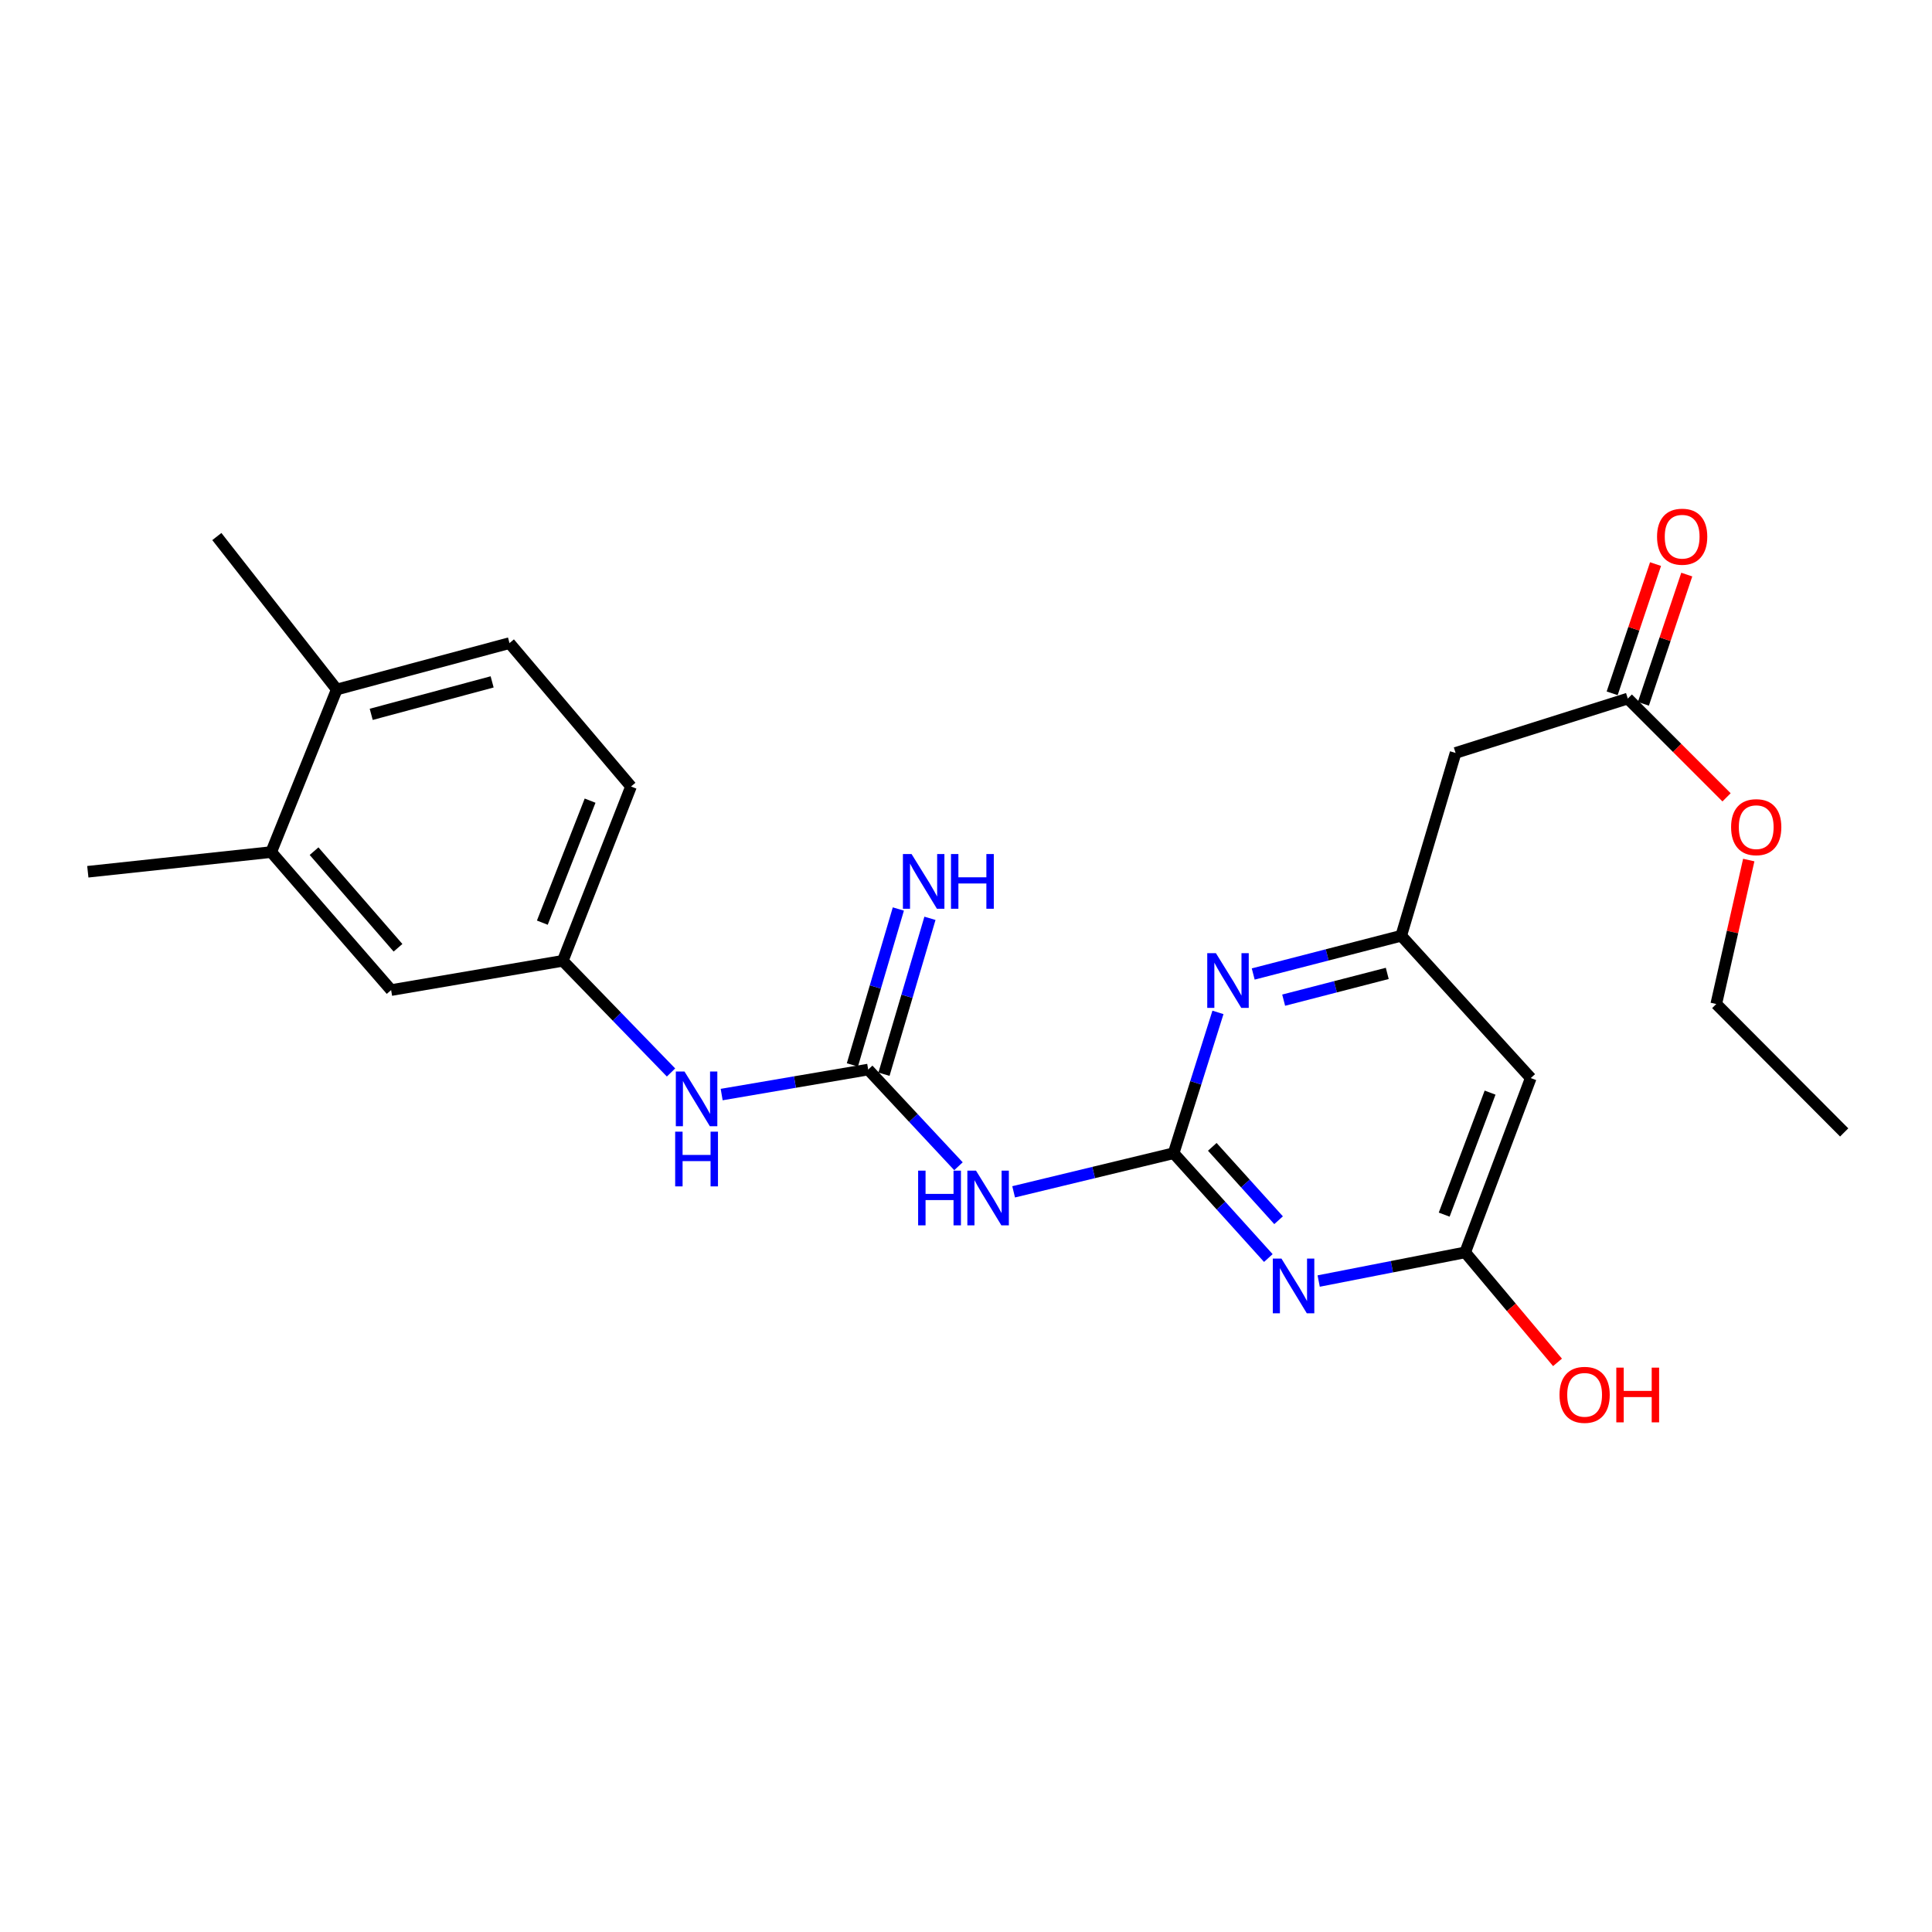 <?xml version='1.0' encoding='iso-8859-1'?>
<svg version='1.1' baseProfile='full'
              xmlns='http://www.w3.org/2000/svg'
                      xmlns:rdkit='http://www.rdkit.org/xml'
                      xmlns:xlink='http://www.w3.org/1999/xlink'
                  xml:space='preserve'
width='1000px' height='1000px' viewBox='0 0 1000 1000'>
<!-- END OF HEADER -->
<rect style='opacity:1.0;fill:#FFFFFF;stroke:none' width='1000' height='1000' x='0' y='0'> </rect>
<path class='bond-0' d='M 607.471,596.897 L 631.98,624.028' style='fill:none;fill-rule:evenodd;stroke:#000000;stroke-width:6px;stroke-linecap:butt;stroke-linejoin:miter;stroke-opacity:1' />
<path class='bond-0' d='M 631.98,624.028 L 656.489,651.159' style='fill:none;fill-rule:evenodd;stroke:#0000FF;stroke-width:6px;stroke-linecap:butt;stroke-linejoin:miter;stroke-opacity:1' />
<path class='bond-0' d='M 627.478,593.606 L 644.634,612.597' style='fill:none;fill-rule:evenodd;stroke:#000000;stroke-width:6px;stroke-linecap:butt;stroke-linejoin:miter;stroke-opacity:1' />
<path class='bond-0' d='M 644.634,612.597 L 661.79,631.589' style='fill:none;fill-rule:evenodd;stroke:#0000FF;stroke-width:6px;stroke-linecap:butt;stroke-linejoin:miter;stroke-opacity:1' />
<path class='bond-1' d='M 607.471,596.897 L 566.063,606.894' style='fill:none;fill-rule:evenodd;stroke:#000000;stroke-width:6px;stroke-linecap:butt;stroke-linejoin:miter;stroke-opacity:1' />
<path class='bond-1' d='M 566.063,606.894 L 524.654,616.891' style='fill:none;fill-rule:evenodd;stroke:#0000FF;stroke-width:6px;stroke-linecap:butt;stroke-linejoin:miter;stroke-opacity:1' />
<path class='bond-3' d='M 607.471,596.897 L 618.943,560.456' style='fill:none;fill-rule:evenodd;stroke:#000000;stroke-width:6px;stroke-linecap:butt;stroke-linejoin:miter;stroke-opacity:1' />
<path class='bond-3' d='M 618.943,560.456 L 630.414,524.014' style='fill:none;fill-rule:evenodd;stroke:#0000FF;stroke-width:6px;stroke-linecap:butt;stroke-linejoin:miter;stroke-opacity:1' />
<path class='bond-4' d='M 682.547,663.067 L 720.463,655.647' style='fill:none;fill-rule:evenodd;stroke:#0000FF;stroke-width:6px;stroke-linecap:butt;stroke-linejoin:miter;stroke-opacity:1' />
<path class='bond-4' d='M 720.463,655.647 L 758.38,648.227' style='fill:none;fill-rule:evenodd;stroke:#000000;stroke-width:6px;stroke-linecap:butt;stroke-linejoin:miter;stroke-opacity:1' />
<path class='bond-2' d='M 496.1,603.646 L 472.736,578.624' style='fill:none;fill-rule:evenodd;stroke:#0000FF;stroke-width:6px;stroke-linecap:butt;stroke-linejoin:miter;stroke-opacity:1' />
<path class='bond-2' d='M 472.736,578.624 L 449.372,553.602' style='fill:none;fill-rule:evenodd;stroke:#000000;stroke-width:6px;stroke-linecap:butt;stroke-linejoin:miter;stroke-opacity:1' />
<path class='bond-8' d='M 449.372,553.602 L 411.455,560.072' style='fill:none;fill-rule:evenodd;stroke:#000000;stroke-width:6px;stroke-linecap:butt;stroke-linejoin:miter;stroke-opacity:1' />
<path class='bond-8' d='M 411.455,560.072 L 373.538,566.543' style='fill:none;fill-rule:evenodd;stroke:#0000FF;stroke-width:6px;stroke-linecap:butt;stroke-linejoin:miter;stroke-opacity:1' />
<path class='bond-10' d='M 457.55,556.013 L 469.446,515.667' style='fill:none;fill-rule:evenodd;stroke:#000000;stroke-width:6px;stroke-linecap:butt;stroke-linejoin:miter;stroke-opacity:1' />
<path class='bond-10' d='M 469.446,515.667 L 481.342,475.321' style='fill:none;fill-rule:evenodd;stroke:#0000FF;stroke-width:6px;stroke-linecap:butt;stroke-linejoin:miter;stroke-opacity:1' />
<path class='bond-10' d='M 441.193,551.191 L 453.089,510.844' style='fill:none;fill-rule:evenodd;stroke:#000000;stroke-width:6px;stroke-linecap:butt;stroke-linejoin:miter;stroke-opacity:1' />
<path class='bond-10' d='M 453.089,510.844 L 464.985,470.498' style='fill:none;fill-rule:evenodd;stroke:#0000FF;stroke-width:6px;stroke-linecap:butt;stroke-linejoin:miter;stroke-opacity:1' />
<path class='bond-5' d='M 648.664,504.139 L 686.966,494.244' style='fill:none;fill-rule:evenodd;stroke:#0000FF;stroke-width:6px;stroke-linecap:butt;stroke-linejoin:miter;stroke-opacity:1' />
<path class='bond-5' d='M 686.966,494.244 L 725.269,484.348' style='fill:none;fill-rule:evenodd;stroke:#000000;stroke-width:6px;stroke-linecap:butt;stroke-linejoin:miter;stroke-opacity:1' />
<path class='bond-5' d='M 664.42,517.681 L 691.232,510.754' style='fill:none;fill-rule:evenodd;stroke:#0000FF;stroke-width:6px;stroke-linecap:butt;stroke-linejoin:miter;stroke-opacity:1' />
<path class='bond-5' d='M 691.232,510.754 L 718.044,503.828' style='fill:none;fill-rule:evenodd;stroke:#000000;stroke-width:6px;stroke-linecap:butt;stroke-linejoin:miter;stroke-opacity:1' />
<path class='bond-17' d='M 758.38,648.227 L 782.271,676.694' style='fill:none;fill-rule:evenodd;stroke:#000000;stroke-width:6px;stroke-linecap:butt;stroke-linejoin:miter;stroke-opacity:1' />
<path class='bond-17' d='M 782.271,676.694 L 806.162,705.162' style='fill:none;fill-rule:evenodd;stroke:#FF0000;stroke-width:6px;stroke-linecap:butt;stroke-linejoin:miter;stroke-opacity:1' />
<path class='bond-24' d='M 758.38,648.227 L 792.315,558.007' style='fill:none;fill-rule:evenodd;stroke:#000000;stroke-width:6px;stroke-linecap:butt;stroke-linejoin:miter;stroke-opacity:1' />
<path class='bond-24' d='M 747.509,628.69 L 771.264,565.537' style='fill:none;fill-rule:evenodd;stroke:#000000;stroke-width:6px;stroke-linecap:butt;stroke-linejoin:miter;stroke-opacity:1' />
<path class='bond-6' d='M 725.269,484.348 L 792.315,558.007' style='fill:none;fill-rule:evenodd;stroke:#000000;stroke-width:6px;stroke-linecap:butt;stroke-linejoin:miter;stroke-opacity:1' />
<path class='bond-7' d='M 725.269,484.348 L 753.406,389.714' style='fill:none;fill-rule:evenodd;stroke:#000000;stroke-width:6px;stroke-linecap:butt;stroke-linejoin:miter;stroke-opacity:1' />
<path class='bond-9' d='M 753.406,389.714 L 842.536,361.577' style='fill:none;fill-rule:evenodd;stroke:#000000;stroke-width:6px;stroke-linecap:butt;stroke-linejoin:miter;stroke-opacity:1' />
<path class='bond-12' d='M 347.318,555.115 L 319.304,526.216' style='fill:none;fill-rule:evenodd;stroke:#0000FF;stroke-width:6px;stroke-linecap:butt;stroke-linejoin:miter;stroke-opacity:1' />
<path class='bond-12' d='M 319.304,526.216 L 291.291,497.318' style='fill:none;fill-rule:evenodd;stroke:#000000;stroke-width:6px;stroke-linecap:butt;stroke-linejoin:miter;stroke-opacity:1' />
<path class='bond-15' d='M 850.62,364.29 L 861.845,330.844' style='fill:none;fill-rule:evenodd;stroke:#000000;stroke-width:6px;stroke-linecap:butt;stroke-linejoin:miter;stroke-opacity:1' />
<path class='bond-15' d='M 861.845,330.844 L 873.07,297.399' style='fill:none;fill-rule:evenodd;stroke:#FF0000;stroke-width:6px;stroke-linecap:butt;stroke-linejoin:miter;stroke-opacity:1' />
<path class='bond-15' d='M 834.453,358.864 L 845.678,325.418' style='fill:none;fill-rule:evenodd;stroke:#000000;stroke-width:6px;stroke-linecap:butt;stroke-linejoin:miter;stroke-opacity:1' />
<path class='bond-15' d='M 845.678,325.418 L 856.904,291.973' style='fill:none;fill-rule:evenodd;stroke:#FF0000;stroke-width:6px;stroke-linecap:butt;stroke-linejoin:miter;stroke-opacity:1' />
<path class='bond-19' d='M 842.536,361.577 L 868.1,387.14' style='fill:none;fill-rule:evenodd;stroke:#000000;stroke-width:6px;stroke-linecap:butt;stroke-linejoin:miter;stroke-opacity:1' />
<path class='bond-19' d='M 868.1,387.14 L 893.664,412.704' style='fill:none;fill-rule:evenodd;stroke:#FF0000;stroke-width:6px;stroke-linecap:butt;stroke-linejoin:miter;stroke-opacity:1' />
<path class='bond-11' d='M 140.373,441.034 L 202.446,512.467' style='fill:none;fill-rule:evenodd;stroke:#000000;stroke-width:6px;stroke-linecap:butt;stroke-linejoin:miter;stroke-opacity:1' />
<path class='bond-11' d='M 162.556,440.563 L 206.007,490.566' style='fill:none;fill-rule:evenodd;stroke:#000000;stroke-width:6px;stroke-linecap:butt;stroke-linejoin:miter;stroke-opacity:1' />
<path class='bond-20' d='M 140.373,441.034 L 45.455,451.218' style='fill:none;fill-rule:evenodd;stroke:#000000;stroke-width:6px;stroke-linecap:butt;stroke-linejoin:miter;stroke-opacity:1' />
<path class='bond-25' d='M 140.373,441.034 L 174.308,356.878' style='fill:none;fill-rule:evenodd;stroke:#000000;stroke-width:6px;stroke-linecap:butt;stroke-linejoin:miter;stroke-opacity:1' />
<path class='bond-13' d='M 291.291,497.318 L 202.446,512.467' style='fill:none;fill-rule:evenodd;stroke:#000000;stroke-width:6px;stroke-linecap:butt;stroke-linejoin:miter;stroke-opacity:1' />
<path class='bond-18' d='M 291.291,497.318 L 326.61,407.098' style='fill:none;fill-rule:evenodd;stroke:#000000;stroke-width:6px;stroke-linecap:butt;stroke-linejoin:miter;stroke-opacity:1' />
<path class='bond-18' d='M 280.71,477.569 L 305.432,414.415' style='fill:none;fill-rule:evenodd;stroke:#000000;stroke-width:6px;stroke-linecap:butt;stroke-linejoin:miter;stroke-opacity:1' />
<path class='bond-14' d='M 174.308,356.878 L 263.713,332.871' style='fill:none;fill-rule:evenodd;stroke:#000000;stroke-width:6px;stroke-linecap:butt;stroke-linejoin:miter;stroke-opacity:1' />
<path class='bond-14' d='M 192.141,369.746 L 254.725,352.941' style='fill:none;fill-rule:evenodd;stroke:#000000;stroke-width:6px;stroke-linecap:butt;stroke-linejoin:miter;stroke-opacity:1' />
<path class='bond-21' d='M 174.308,356.878 L 112.236,277.714' style='fill:none;fill-rule:evenodd;stroke:#000000;stroke-width:6px;stroke-linecap:butt;stroke-linejoin:miter;stroke-opacity:1' />
<path class='bond-16' d='M 263.713,332.871 L 326.61,407.098' style='fill:none;fill-rule:evenodd;stroke:#000000;stroke-width:6px;stroke-linecap:butt;stroke-linejoin:miter;stroke-opacity:1' />
<path class='bond-22' d='M 905.152,445.163 L 896.743,482.419' style='fill:none;fill-rule:evenodd;stroke:#FF0000;stroke-width:6px;stroke-linecap:butt;stroke-linejoin:miter;stroke-opacity:1' />
<path class='bond-22' d='M 896.743,482.419 L 888.333,519.676' style='fill:none;fill-rule:evenodd;stroke:#000000;stroke-width:6px;stroke-linecap:butt;stroke-linejoin:miter;stroke-opacity:1' />
<path class='bond-23' d='M 888.333,519.676 L 954.545,586.145' style='fill:none;fill-rule:evenodd;stroke:#000000;stroke-width:6px;stroke-linecap:butt;stroke-linejoin:miter;stroke-opacity:1' />
<path  class='atom-1' d='M 663.284 651.451
L 672.564 666.451
Q 673.484 667.931, 674.964 670.611
Q 676.444 673.291, 676.524 673.451
L 676.524 651.451
L 680.284 651.451
L 680.284 679.771
L 676.404 679.771
L 666.444 663.371
Q 665.284 661.451, 664.044 659.251
Q 662.844 657.051, 662.484 656.371
L 662.484 679.771
L 658.804 679.771
L 658.804 651.451
L 663.284 651.451
' fill='#0000FF'/>
<path  class='atom-2' d='M 475.224 605.92
L 479.064 605.92
L 479.064 617.96
L 493.544 617.96
L 493.544 605.92
L 497.384 605.92
L 497.384 634.24
L 493.544 634.24
L 493.544 621.16
L 479.064 621.16
L 479.064 634.24
L 475.224 634.24
L 475.224 605.92
' fill='#0000FF'/>
<path  class='atom-2' d='M 505.184 605.92
L 514.464 620.92
Q 515.384 622.4, 516.864 625.08
Q 518.344 627.76, 518.424 627.92
L 518.424 605.92
L 522.184 605.92
L 522.184 634.24
L 518.304 634.24
L 508.344 617.84
Q 507.184 615.92, 505.944 613.72
Q 504.744 611.52, 504.384 610.84
L 504.384 634.24
L 500.704 634.24
L 500.704 605.92
L 505.184 605.92
' fill='#0000FF'/>
<path  class='atom-4' d='M 629.349 493.352
L 638.629 508.352
Q 639.549 509.832, 641.029 512.512
Q 642.509 515.192, 642.589 515.352
L 642.589 493.352
L 646.349 493.352
L 646.349 521.672
L 642.469 521.672
L 632.509 505.272
Q 631.349 503.352, 630.109 501.152
Q 628.909 498.952, 628.549 498.272
L 628.549 521.672
L 624.869 521.672
L 624.869 493.352
L 629.349 493.352
' fill='#0000FF'/>
<path  class='atom-9' d='M 354.285 554.6
L 363.565 569.6
Q 364.485 571.08, 365.965 573.76
Q 367.445 576.44, 367.525 576.6
L 367.525 554.6
L 371.285 554.6
L 371.285 582.92
L 367.405 582.92
L 357.445 566.52
Q 356.285 564.6, 355.045 562.4
Q 353.845 560.2, 353.485 559.52
L 353.485 582.92
L 349.805 582.92
L 349.805 554.6
L 354.285 554.6
' fill='#0000FF'/>
<path  class='atom-9' d='M 349.465 585.752
L 353.305 585.752
L 353.305 597.792
L 367.785 597.792
L 367.785 585.752
L 371.625 585.752
L 371.625 614.072
L 367.785 614.072
L 367.785 600.992
L 353.305 600.992
L 353.305 614.072
L 349.465 614.072
L 349.465 585.752
' fill='#0000FF'/>
<path  class='atom-11' d='M 471.827 442.051
L 481.107 457.051
Q 482.027 458.531, 483.507 461.211
Q 484.987 463.891, 485.067 464.051
L 485.067 442.051
L 488.827 442.051
L 488.827 470.371
L 484.947 470.371
L 474.987 453.971
Q 473.827 452.051, 472.587 449.851
Q 471.387 447.651, 471.027 446.971
L 471.027 470.371
L 467.347 470.371
L 467.347 442.051
L 471.827 442.051
' fill='#0000FF'/>
<path  class='atom-11' d='M 492.227 442.051
L 496.067 442.051
L 496.067 454.091
L 510.547 454.091
L 510.547 442.051
L 514.387 442.051
L 514.387 470.371
L 510.547 470.371
L 510.547 457.291
L 496.067 457.291
L 496.067 470.371
L 492.227 470.371
L 492.227 442.051
' fill='#0000FF'/>
<path  class='atom-16' d='M 857.683 277.794
Q 857.683 270.994, 861.043 267.194
Q 864.403 263.394, 870.683 263.394
Q 876.963 263.394, 880.323 267.194
Q 883.683 270.994, 883.683 277.794
Q 883.683 284.674, 880.283 288.594
Q 876.883 292.474, 870.683 292.474
Q 864.443 292.474, 861.043 288.594
Q 857.683 284.714, 857.683 277.794
M 870.683 289.274
Q 875.003 289.274, 877.323 286.394
Q 879.683 283.474, 879.683 277.794
Q 879.683 272.234, 877.323 269.434
Q 875.003 266.594, 870.683 266.594
Q 866.363 266.594, 864.003 269.394
Q 861.683 272.194, 861.683 277.794
Q 861.683 283.514, 864.003 286.394
Q 866.363 289.274, 870.683 289.274
' fill='#FF0000'/>
<path  class='atom-18' d='M 807.197 721.966
Q 807.197 715.166, 810.557 711.366
Q 813.917 707.566, 820.197 707.566
Q 826.477 707.566, 829.837 711.366
Q 833.197 715.166, 833.197 721.966
Q 833.197 728.846, 829.797 732.766
Q 826.397 736.646, 820.197 736.646
Q 813.957 736.646, 810.557 732.766
Q 807.197 728.886, 807.197 721.966
M 820.197 733.446
Q 824.517 733.446, 826.837 730.566
Q 829.197 727.646, 829.197 721.966
Q 829.197 716.406, 826.837 713.606
Q 824.517 710.766, 820.197 710.766
Q 815.877 710.766, 813.517 713.566
Q 811.197 716.366, 811.197 721.966
Q 811.197 727.686, 813.517 730.566
Q 815.877 733.446, 820.197 733.446
' fill='#FF0000'/>
<path  class='atom-18' d='M 836.597 707.886
L 840.437 707.886
L 840.437 719.926
L 854.917 719.926
L 854.917 707.886
L 858.757 707.886
L 858.757 736.206
L 854.917 736.206
L 854.917 723.126
L 840.437 723.126
L 840.437 736.206
L 836.597 736.206
L 836.597 707.886
' fill='#FF0000'/>
<path  class='atom-20' d='M 896.014 428.135
Q 896.014 421.335, 899.374 417.535
Q 902.734 413.735, 909.014 413.735
Q 915.294 413.735, 918.654 417.535
Q 922.014 421.335, 922.014 428.135
Q 922.014 435.015, 918.614 438.935
Q 915.214 442.815, 909.014 442.815
Q 902.774 442.815, 899.374 438.935
Q 896.014 435.055, 896.014 428.135
M 909.014 439.615
Q 913.334 439.615, 915.654 436.735
Q 918.014 433.815, 918.014 428.135
Q 918.014 422.575, 915.654 419.775
Q 913.334 416.935, 909.014 416.935
Q 904.694 416.935, 902.334 419.735
Q 900.014 422.535, 900.014 428.135
Q 900.014 433.855, 902.334 436.735
Q 904.694 439.615, 909.014 439.615
' fill='#FF0000'/>
</svg>
